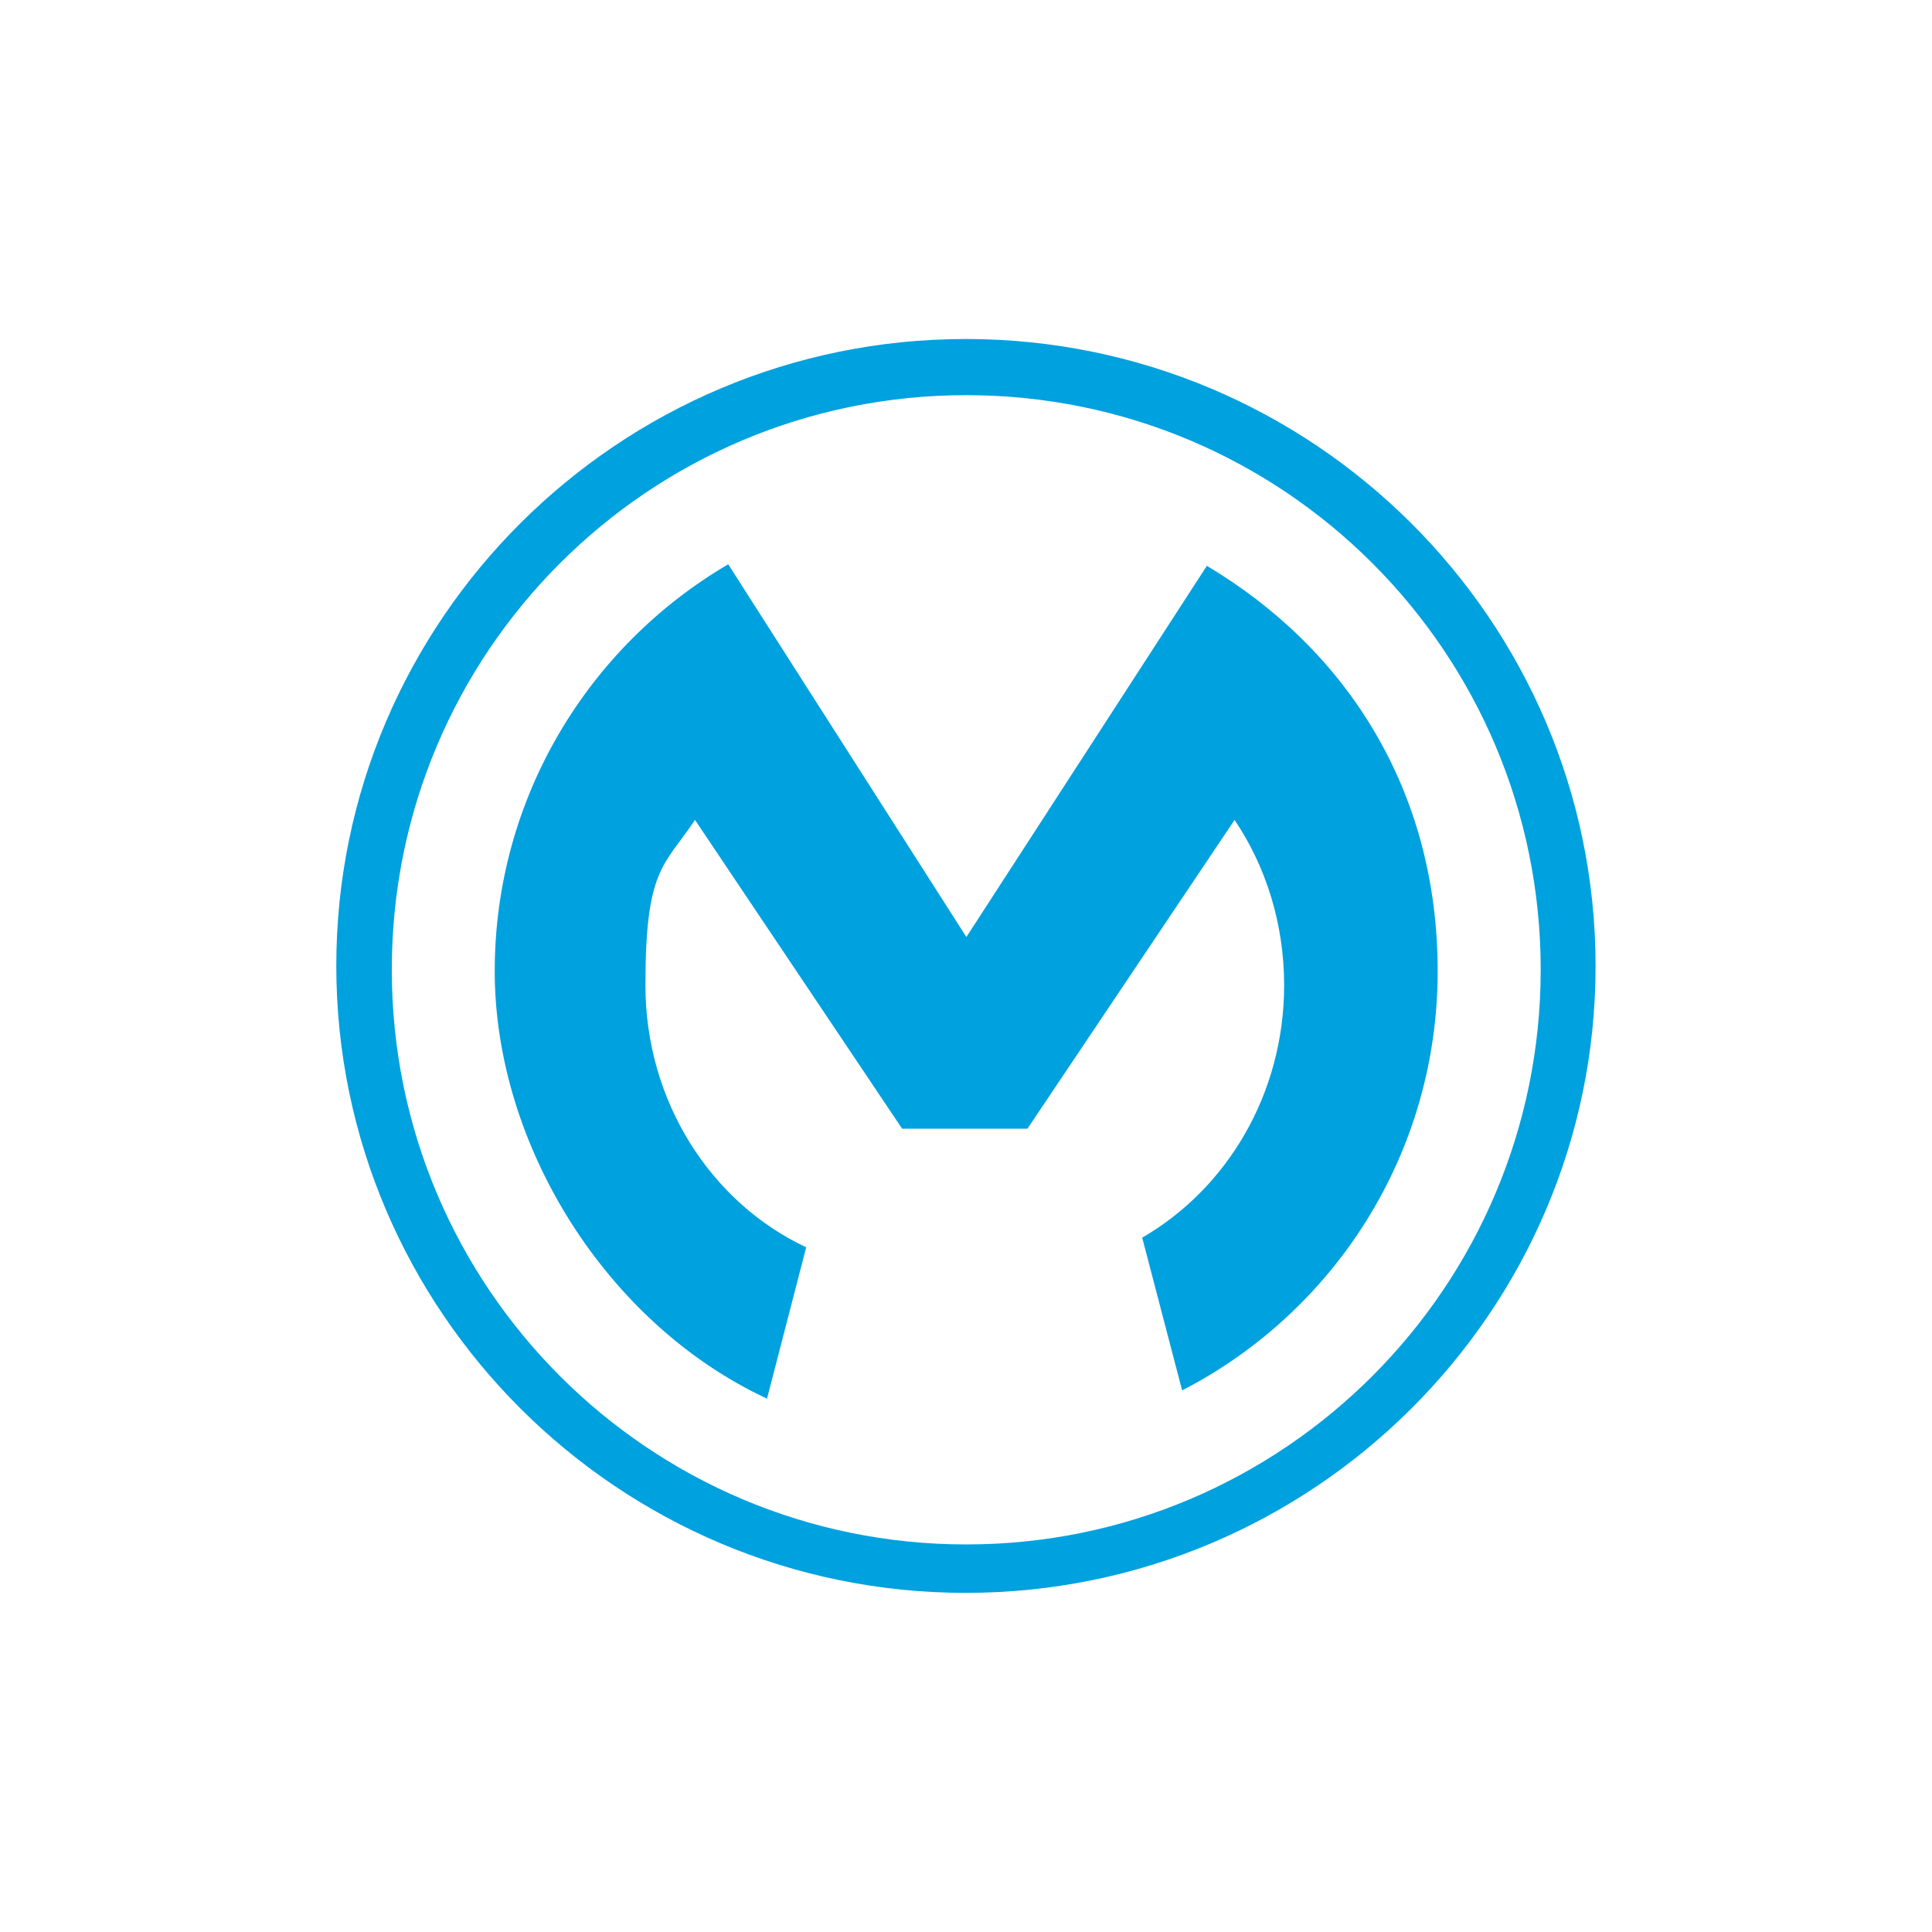 <svg xmlns="http://www.w3.org/2000/svg" viewBox="0 0 1500 1500"><g fill="#00a1df"><path d="M750.2 1199.1c-246.3 0-446-199.7-446-446-.3-246.6 199.4-446.3 446-446.3s446 199.7 446 446-199.7 446.3-446 446.3Zm-.4-935.9c-269.5 0-488.7 218.3-488.7 486.6s219.2 486.9 488.7 486.9 489-218.3 489-486.6-219.2-486.9-489-486.9Z"/><path d="M626.1 968.5c-73.8-34.6-125-112.9-125-203.6s14.2-92.1 38.5-128.3l160.8 239.7h97.3l160.8-239.7c24.4 36.1 38.5 80.7 38.5 128.3 0 84.6-44.6 158.1-110.2 196l31 118.6c118-60.8 198.4-183.7 198.4-325.5s-72-250.8-179.2-314.7L750.3 727.5 565.4 438.1C457 501.6 384.1 619.4 384.1 754s86.4 273.7 211.4 331.9l30.4-117.4Z"/></g></svg>